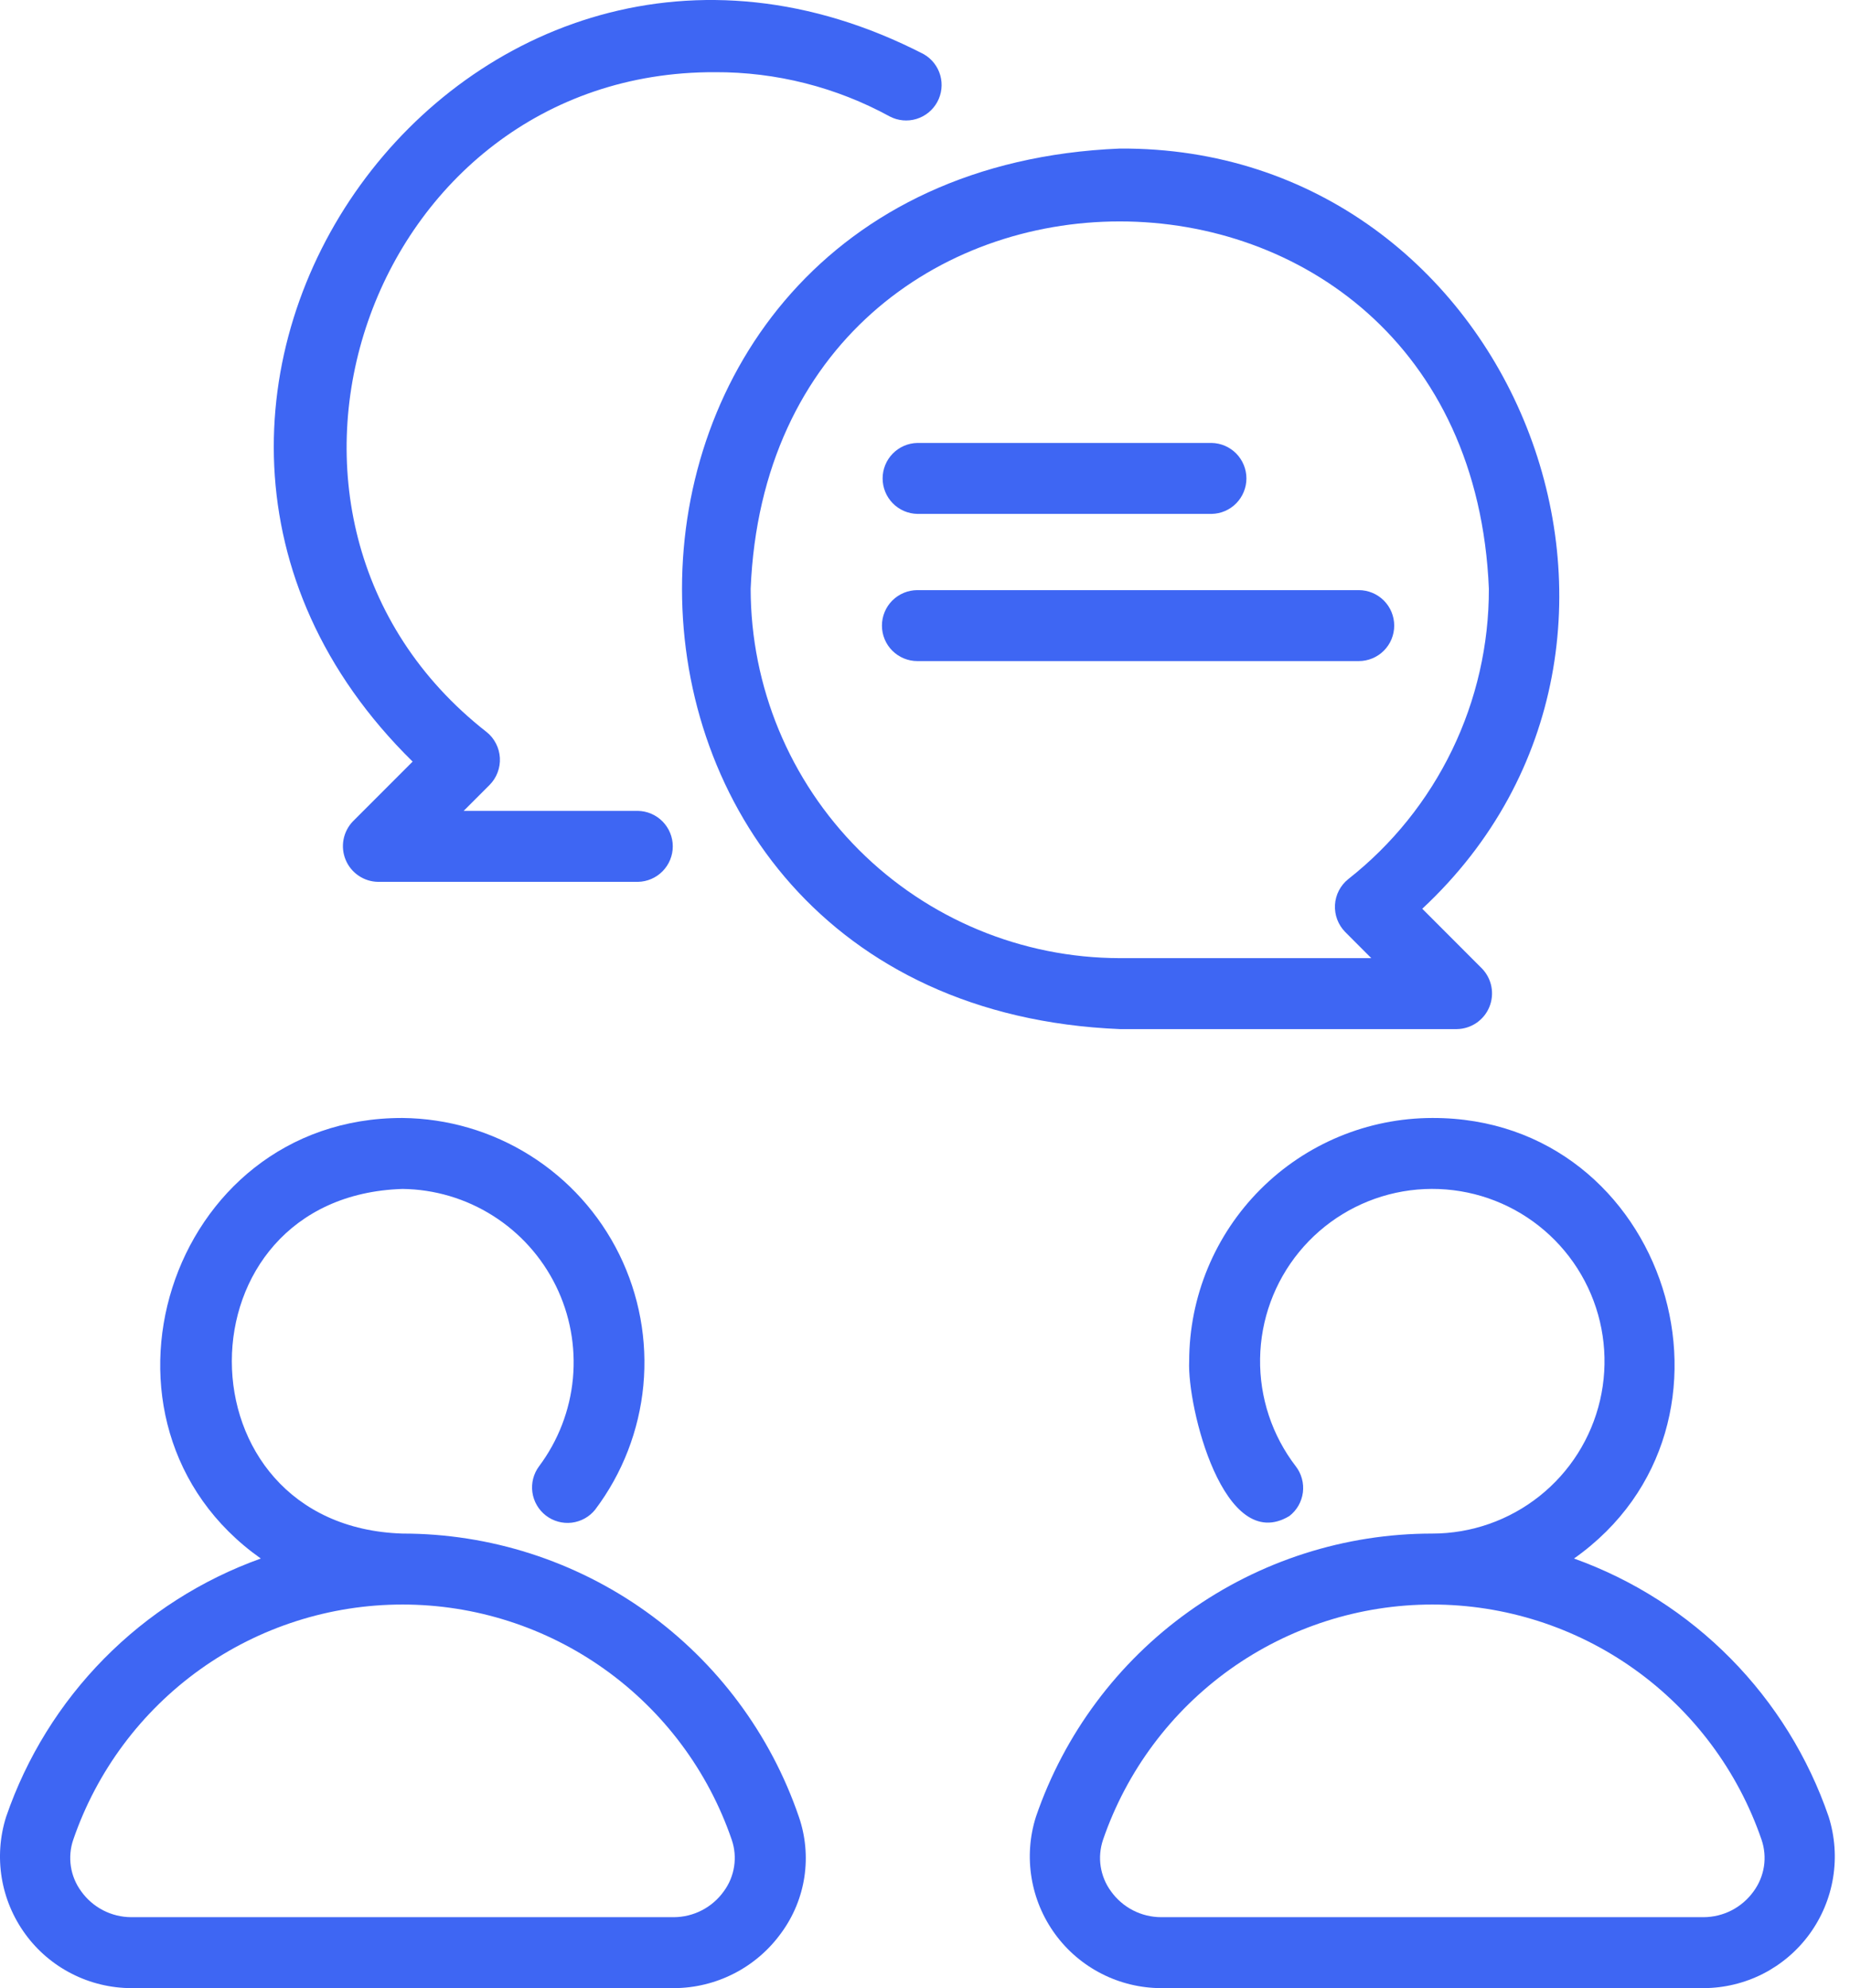 <svg xmlns="http://www.w3.org/2000/svg" width="54" height="58" viewBox="0 0 54 58" fill="none"><path d="M11.749 44.739C5.107 44.53 5.106 34.894 11.749 34.685C12.683 34.696 13.595 34.966 14.385 35.465C15.175 35.963 15.811 36.67 16.224 37.508C16.637 38.346 16.809 39.282 16.723 40.212C16.636 41.142 16.294 42.029 15.734 42.777C15.572 42.995 15.503 43.267 15.54 43.536C15.578 43.804 15.719 44.047 15.934 44.213C16.148 44.378 16.42 44.453 16.689 44.421C16.958 44.388 17.204 44.252 17.373 44.04C18.168 42.986 18.654 41.732 18.779 40.418C18.903 39.104 18.66 37.781 18.077 36.596C17.494 35.412 16.593 34.413 15.476 33.71C14.359 33.007 13.068 32.628 11.748 32.615C4.882 32.6 2.076 41.557 7.613 45.467C5.888 46.085 4.324 47.083 3.038 48.387C1.751 49.691 0.774 51.268 0.179 53.001C-0.003 53.575 -0.047 54.185 0.05 54.78C0.148 55.375 0.384 55.938 0.74 56.425C1.095 56.912 1.56 57.308 2.098 57.581C2.635 57.855 3.229 57.998 3.832 58L19.666 58C20.282 57.999 20.888 57.851 21.435 57.569C21.983 57.287 22.455 56.878 22.813 56.377C23.163 55.897 23.392 55.339 23.48 54.751C23.567 54.163 23.512 53.563 23.318 53.001C22.492 50.59 20.932 48.497 18.858 47.015C16.783 45.534 14.298 44.738 11.749 44.739ZM21.128 55.174C20.962 55.407 20.743 55.597 20.488 55.729C20.234 55.86 19.952 55.929 19.666 55.93H3.831C3.545 55.929 3.263 55.86 3.009 55.729C2.754 55.597 2.535 55.407 2.369 55.174C2.212 54.961 2.109 54.712 2.069 54.451C2.029 54.189 2.052 53.922 2.138 53.671C2.825 51.669 4.121 49.931 5.844 48.7C7.567 47.47 9.632 46.809 11.749 46.809C13.866 46.809 15.93 47.47 17.653 48.701C19.377 49.931 20.672 51.669 21.359 53.672C21.445 53.922 21.468 54.19 21.428 54.451C21.388 54.713 21.285 54.961 21.128 55.174Z" fill="#3E66F3"></path><path d="M53.378 53.001C52.783 51.268 51.806 49.691 50.519 48.387C49.232 47.083 47.669 46.085 45.944 45.467C51.479 41.561 48.674 32.596 41.808 32.615C39.926 32.617 38.122 33.365 36.792 34.696C35.462 36.026 34.713 37.83 34.711 39.712C34.649 41.038 35.717 45.377 37.635 44.228C37.742 44.145 37.833 44.042 37.901 43.924C37.968 43.806 38.012 43.676 38.03 43.541C38.047 43.407 38.038 43.27 38.002 43.139C37.967 43.007 37.906 42.884 37.823 42.777C37.131 41.877 36.764 40.77 36.781 39.635C36.798 38.5 37.199 37.404 37.918 36.526C38.638 35.648 39.633 35.039 40.742 34.798C41.852 34.558 43.01 34.7 44.028 35.201C45.046 35.703 45.865 36.534 46.351 37.56C46.837 38.586 46.961 39.746 46.704 40.851C46.447 41.957 45.823 42.943 44.934 43.648C44.045 44.354 42.943 44.739 41.808 44.739C39.259 44.738 36.773 45.534 34.699 47.015C32.624 48.496 31.065 50.589 30.238 53.001C30.056 53.575 30.012 54.185 30.11 54.78C30.207 55.374 30.443 55.938 30.799 56.425C31.155 56.912 31.62 57.308 32.157 57.581C32.694 57.855 33.288 57.998 33.891 58L49.725 58C50.328 57.998 50.922 57.855 51.459 57.582C51.996 57.308 52.461 56.912 52.817 56.425C53.172 55.938 53.408 55.375 53.506 54.78C53.603 54.185 53.559 53.576 53.378 53.001ZM51.188 55.174C51.022 55.407 50.802 55.597 50.548 55.729C50.294 55.86 50.011 55.929 49.725 55.93H33.891C33.605 55.929 33.322 55.86 33.068 55.729C32.814 55.597 32.594 55.407 32.428 55.174C32.271 54.961 32.169 54.712 32.128 54.451C32.088 54.189 32.112 53.922 32.197 53.671C32.885 51.669 34.18 49.931 35.903 48.7C37.627 47.47 39.691 46.809 41.808 46.809C43.925 46.809 45.99 47.47 47.713 48.701C49.436 49.931 50.731 51.669 51.419 53.672C51.504 53.922 51.528 54.19 51.488 54.451C51.447 54.713 51.344 54.961 51.188 55.174Z" fill="#3E66F3"></path><path d="M10.303 23.959C10.162 24.105 10.066 24.29 10.028 24.489C9.99 24.689 10.011 24.895 10.089 25.083C10.166 25.271 10.298 25.432 10.466 25.546C10.634 25.661 10.832 25.723 11.035 25.726L18.622 25.726C18.893 25.721 19.151 25.61 19.341 25.416C19.531 25.223 19.638 24.962 19.638 24.691C19.638 24.42 19.531 24.16 19.341 23.966C19.151 23.773 18.893 23.661 18.622 23.656H13.534L14.292 22.898C14.395 22.794 14.474 22.67 14.525 22.534C14.577 22.398 14.599 22.253 14.591 22.107C14.582 21.962 14.544 21.82 14.477 21.691C14.411 21.561 14.318 21.447 14.204 21.356C6.218 15.111 10.734 2.074 20.868 2.106C22.651 2.098 24.407 2.542 25.972 3.398C26.212 3.523 26.492 3.549 26.751 3.47C27.01 3.391 27.228 3.214 27.358 2.976C27.488 2.738 27.52 2.459 27.446 2.198C27.372 1.937 27.199 1.716 26.964 1.581C13.663 -5.272 1.378 11.741 12.044 22.218L10.303 23.959Z" fill="#3E66F3"></path><path d="M42.526 30.022C42.729 30.019 42.927 29.956 43.095 29.842C43.264 29.727 43.395 29.567 43.472 29.379C43.55 29.191 43.571 28.984 43.533 28.785C43.495 28.585 43.399 28.401 43.258 28.255L41.515 26.511C49.911 18.691 44.189 4.262 32.685 4.334C15.647 5.039 15.649 29.318 32.686 30.022L42.526 30.022ZM21.911 17.177C22.503 2.887 42.868 2.887 43.459 17.178C43.462 18.808 43.095 20.418 42.383 21.885C41.672 23.352 40.637 24.638 39.355 25.646C39.241 25.737 39.148 25.851 39.081 25.98C39.014 26.11 38.975 26.252 38.967 26.397C38.959 26.543 38.981 26.689 39.032 26.825C39.084 26.961 39.163 27.085 39.265 27.189L40.027 27.952H32.685C29.829 27.948 27.09 26.812 25.07 24.793C23.051 22.773 21.914 20.034 21.911 17.177Z" fill="#3E66F3"></path><path d="M26.778 14.992H35.367C35.638 14.987 35.896 14.876 36.086 14.682C36.275 14.488 36.382 14.228 36.382 13.957C36.382 13.686 36.275 13.426 36.086 13.232C35.896 13.039 35.638 12.927 35.367 12.922H26.778C26.507 12.927 26.249 13.039 26.059 13.232C25.869 13.426 25.763 13.686 25.763 13.957C25.763 14.228 25.869 14.488 26.059 14.682C26.249 14.876 26.507 14.987 26.778 14.992Z" fill="#3E66F3"></path><path d="M40.696 18.251C40.696 17.977 40.587 17.713 40.393 17.519C40.199 17.325 39.935 17.216 39.661 17.216H26.778C26.504 17.216 26.241 17.325 26.046 17.519C25.852 17.713 25.743 17.977 25.743 18.251C25.743 18.526 25.852 18.789 26.046 18.983C26.241 19.177 26.504 19.286 26.778 19.286H39.661C39.935 19.286 40.199 19.177 40.393 18.983C40.587 18.789 40.696 18.526 40.696 18.251Z" fill="#3E66F3"></path></svg>